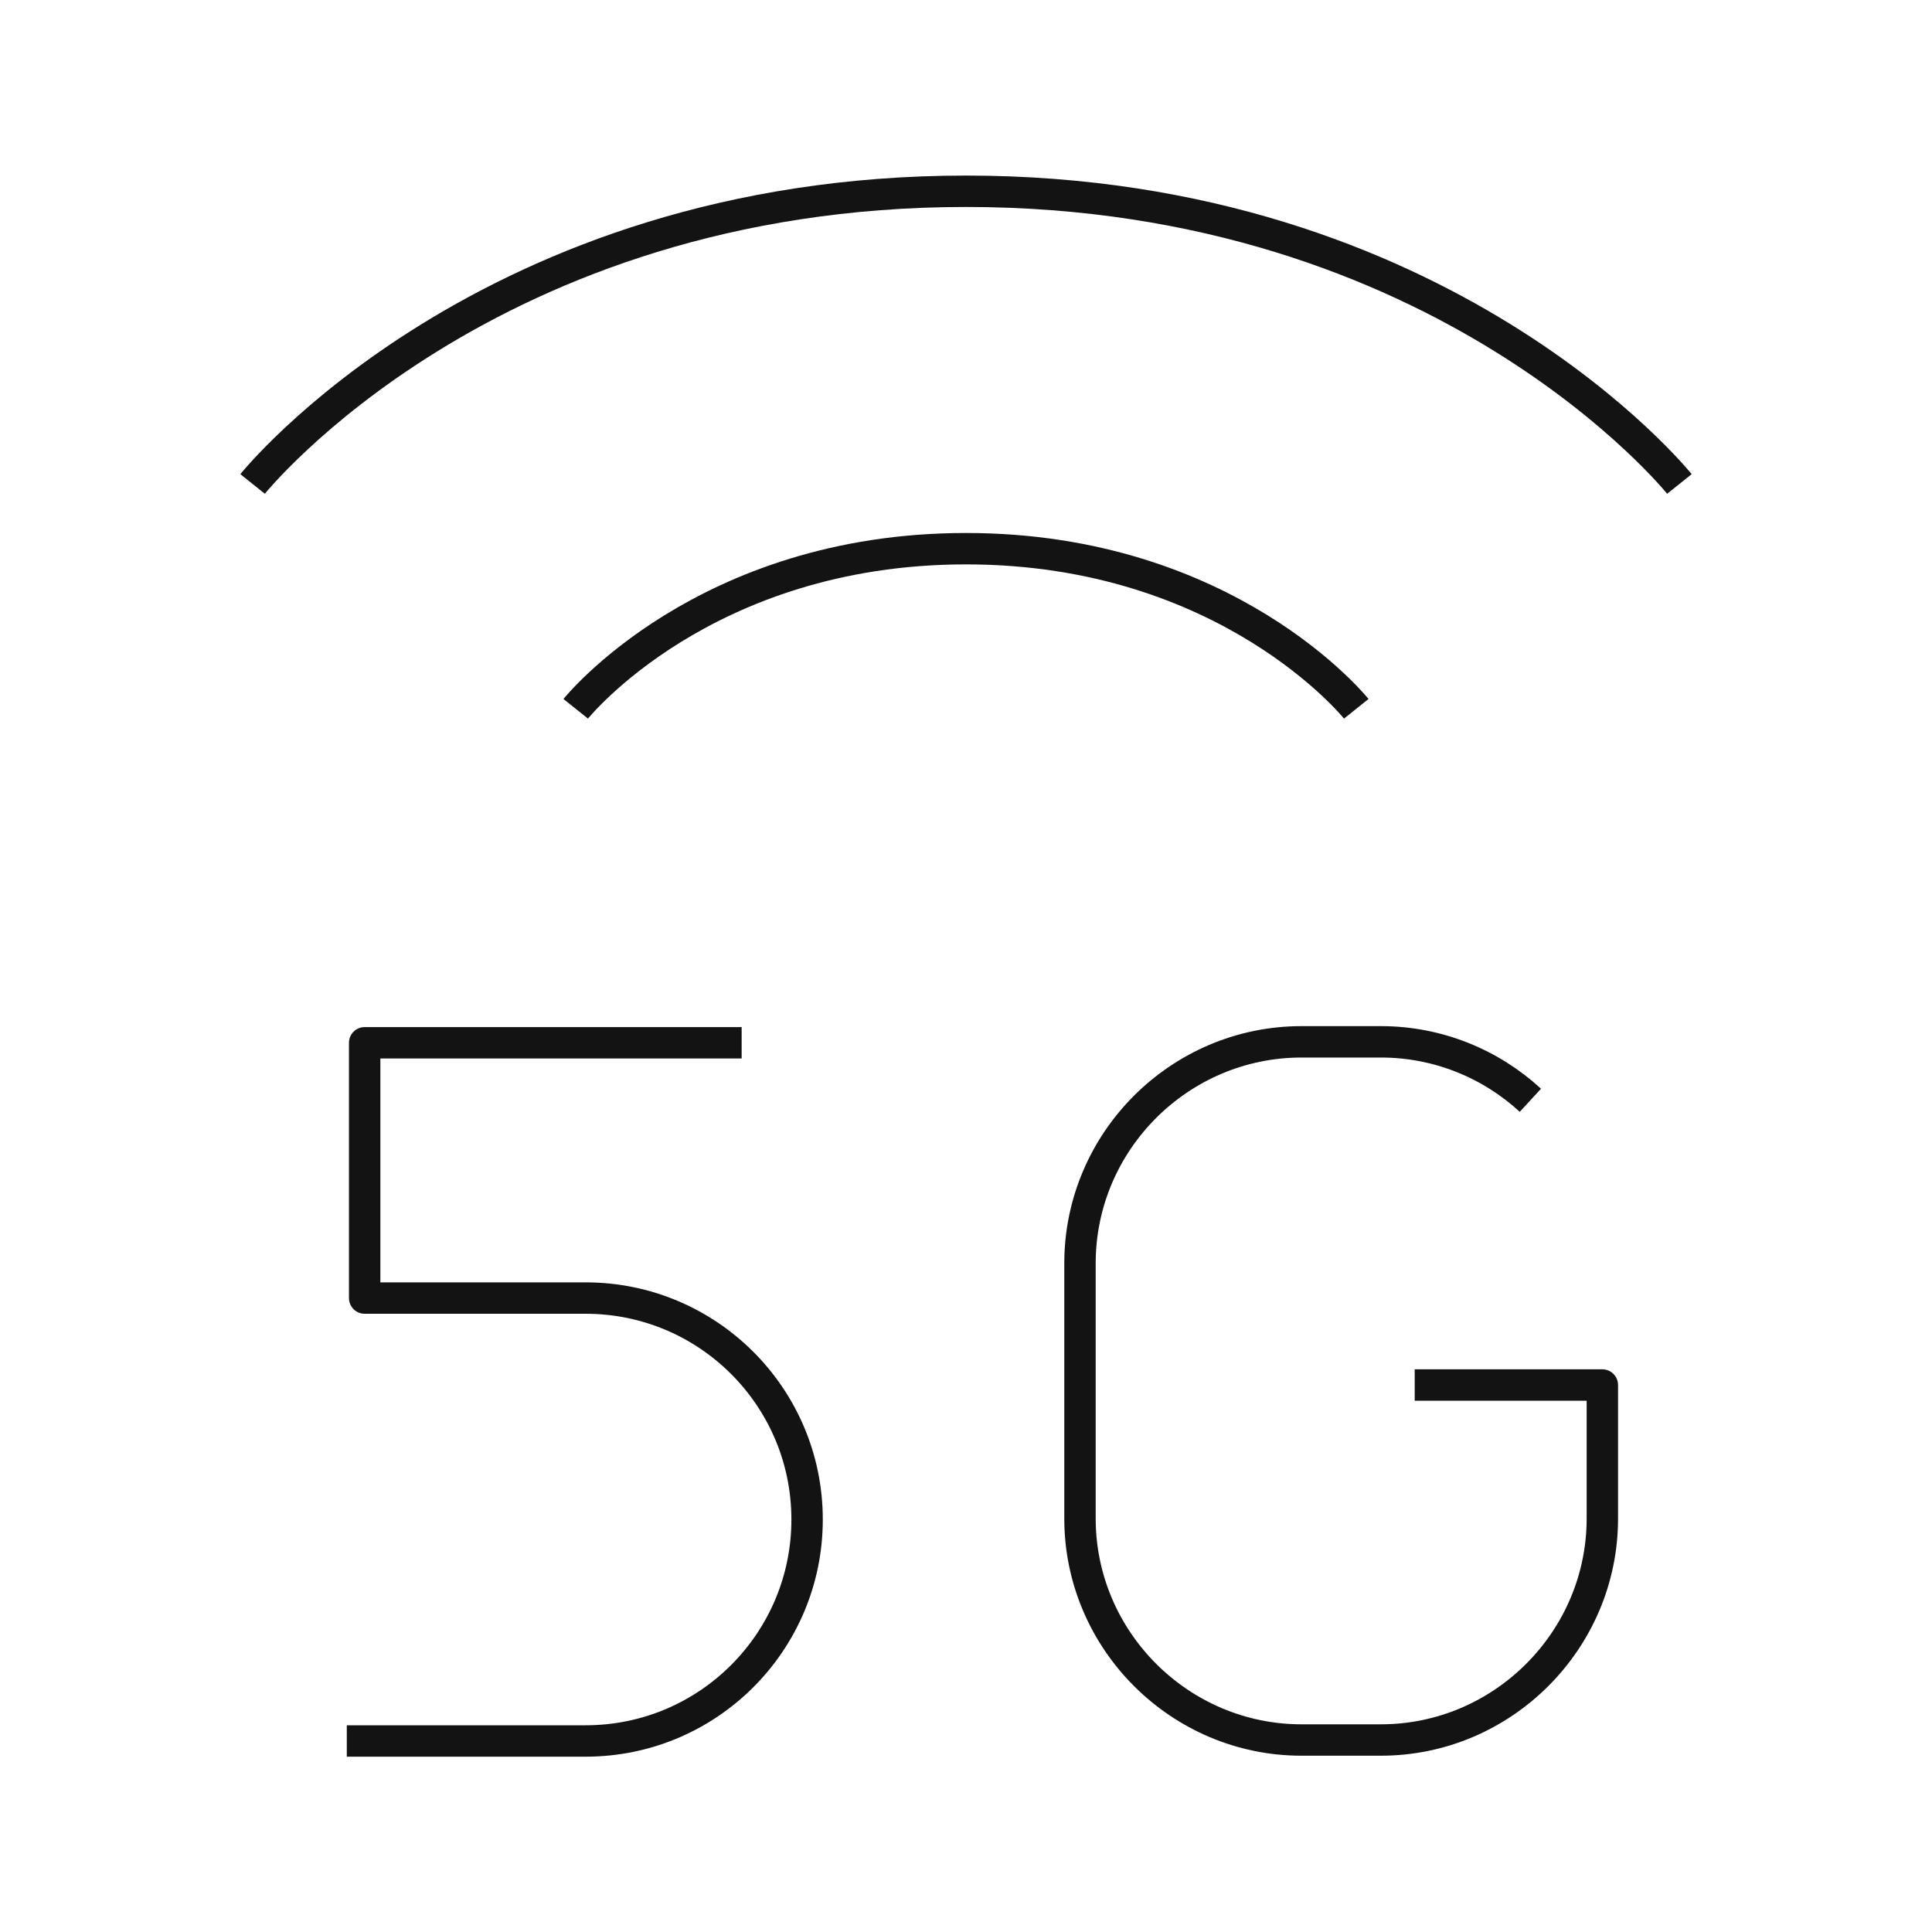 <?xml version="1.0" encoding="UTF-8"?><svg id="a" xmlns="http://www.w3.org/2000/svg" width="80" height="80" viewBox="0 0 80 80"><path d="M10.46,20.04s9.7-12.12,29.54-12.12,29.54,12.12,29.54,12.12" fill="none" stroke="#131313" stroke-linejoin="round" stroke-width="1.3"/><path d="M23.84,29.35s5.3-6.63,16.16-6.63,16.16,6.63,16.16,6.63" fill="none" stroke="#131313" stroke-linejoin="round" stroke-width="1.3"/><path d="M30.71,43.18h-15.61v10.57h9.15c5.06,0,9.17,4.1,9.17,9.17h0c0,5.06-4.1,9.17-9.17,9.17h-9.89" fill="none" stroke="#131313" stroke-linejoin="round" stroke-width="1.3"/><path d="M63.37,45.56c-1.63-1.5-3.81-2.42-6.19-2.42h-3.29c-5.04,0-9.17,4.12-9.17,9.17v10.57c0,5.04,4.13,9.17,9.17,9.17h3.29c5.04,0,9.17-4.13,9.17-9.17v-5.53h-7.77" fill="none" stroke="#131313" stroke-linejoin="round" stroke-width="1.3"/></svg>